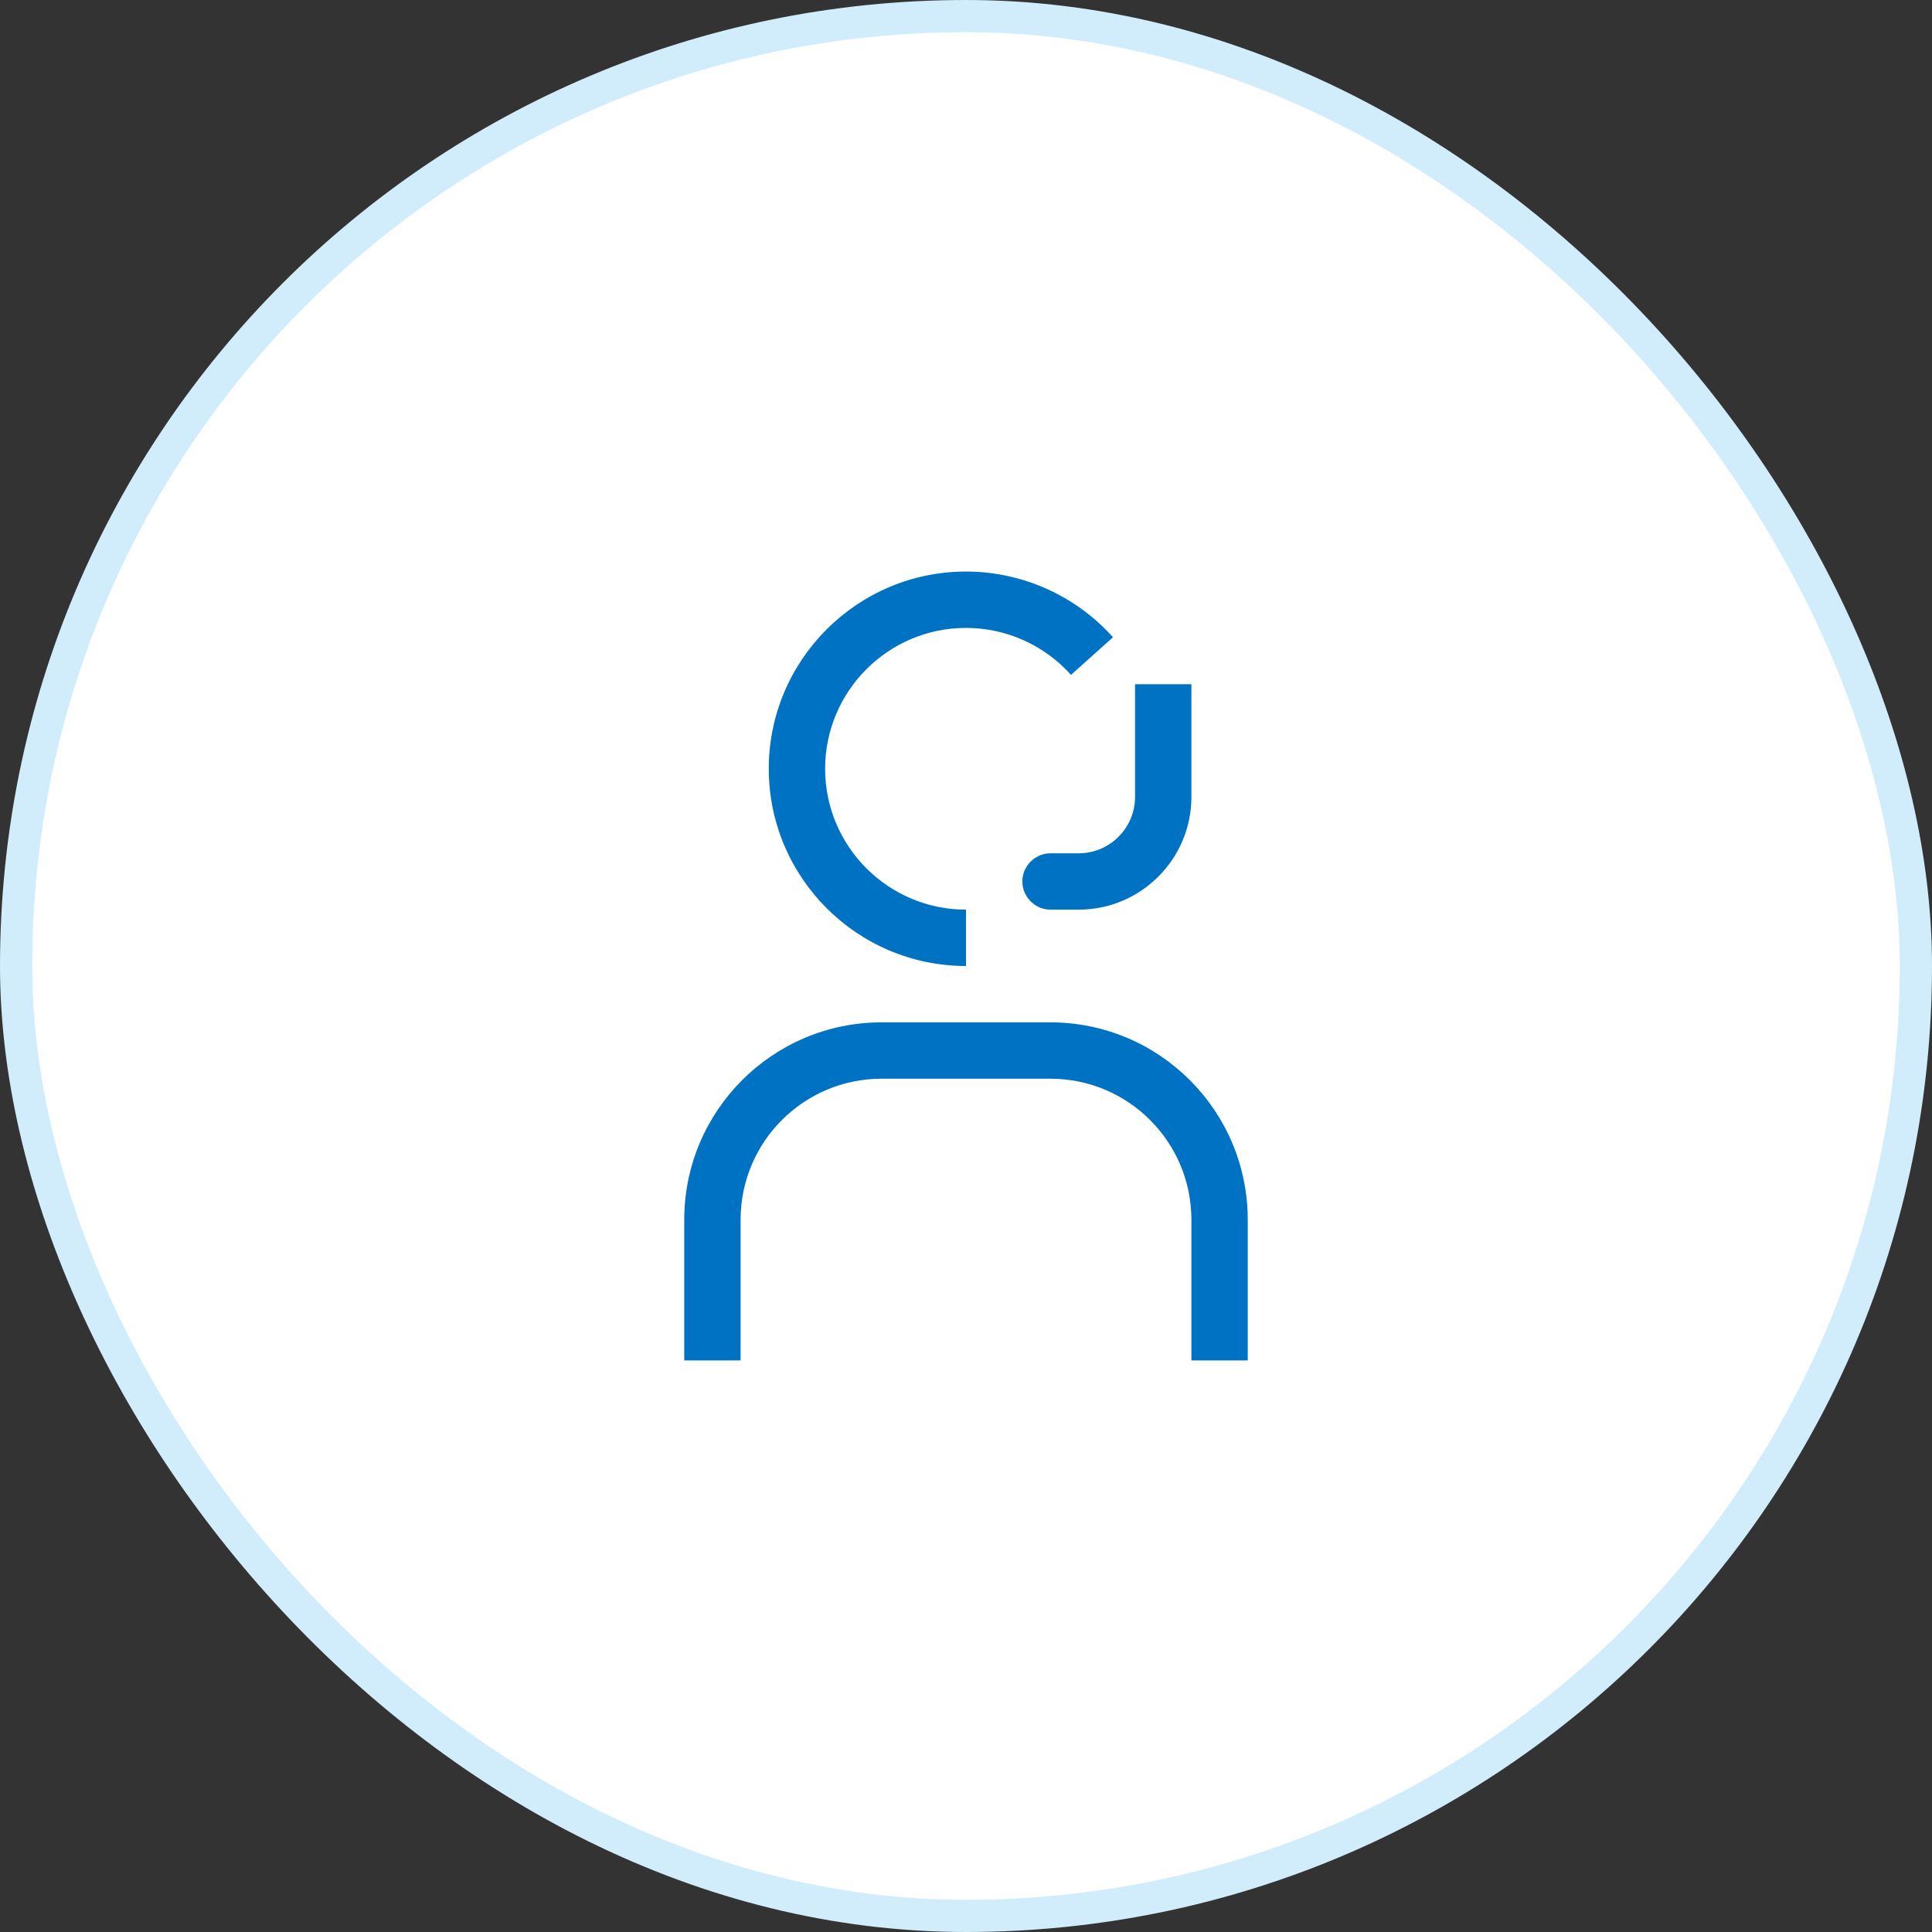 <?xml version="1.0" encoding="UTF-8"?>
<svg xmlns="http://www.w3.org/2000/svg" width="60" height="60" viewBox="0 0 60 60" fill="none">
  <rect x="0" y="0" width="60" height="60" fill="#333333" stroke="none"/>
  <rect x="0.5" y="0.5" width="59" height="59" rx="29.5" fill="white"></rect>
  <rect x="0.5" y="0.5" width="59" height="59" rx="29.5" stroke="#D1ECFB"></rect>
  <g clip-path="url(#clip0_6290_24975)">
    <path d="M38.75 42.25H37V37.875C36.997 35.46 35.04 33.503 32.625 33.5H27.375C24.96 33.503 23.003 35.46 23 37.875V42.25H21.25V37.875C21.254 34.494 23.994 31.754 27.375 31.75H32.625C36.006 31.754 38.746 34.494 38.75 37.875V42.25Z" fill="#0072C3"></path>
    <path d="M35.75 24.75V21.75H36.5V24.75C36.5 26.404 35.154 27.75 33.5 27.75H32.625C32.418 27.75 32.25 27.582 32.25 27.375C32.25 27.168 32.418 27 32.625 27H33.5C34.741 27 35.75 25.991 35.75 24.75Z" fill="#0072C3" stroke="#0072C3"></path>
    <path d="M30 30C26.623 30 23.875 27.252 23.875 23.875C23.875 20.498 26.623 17.75 30 17.75C31.74 17.75 33.404 18.494 34.565 19.791L33.261 20.959C32.431 20.032 31.243 19.5 30 19.5C27.587 19.5 25.625 21.463 25.625 23.875C25.625 26.287 27.587 28.25 30 28.25V30Z" fill="#0072C3"></path>
  </g>
  <defs>
    <clipPath id="clip0_6290_24975">
      <rect width="28" height="28" fill="white" transform="translate(16 16)"></rect>
    </clipPath>
  </defs>
</svg>

